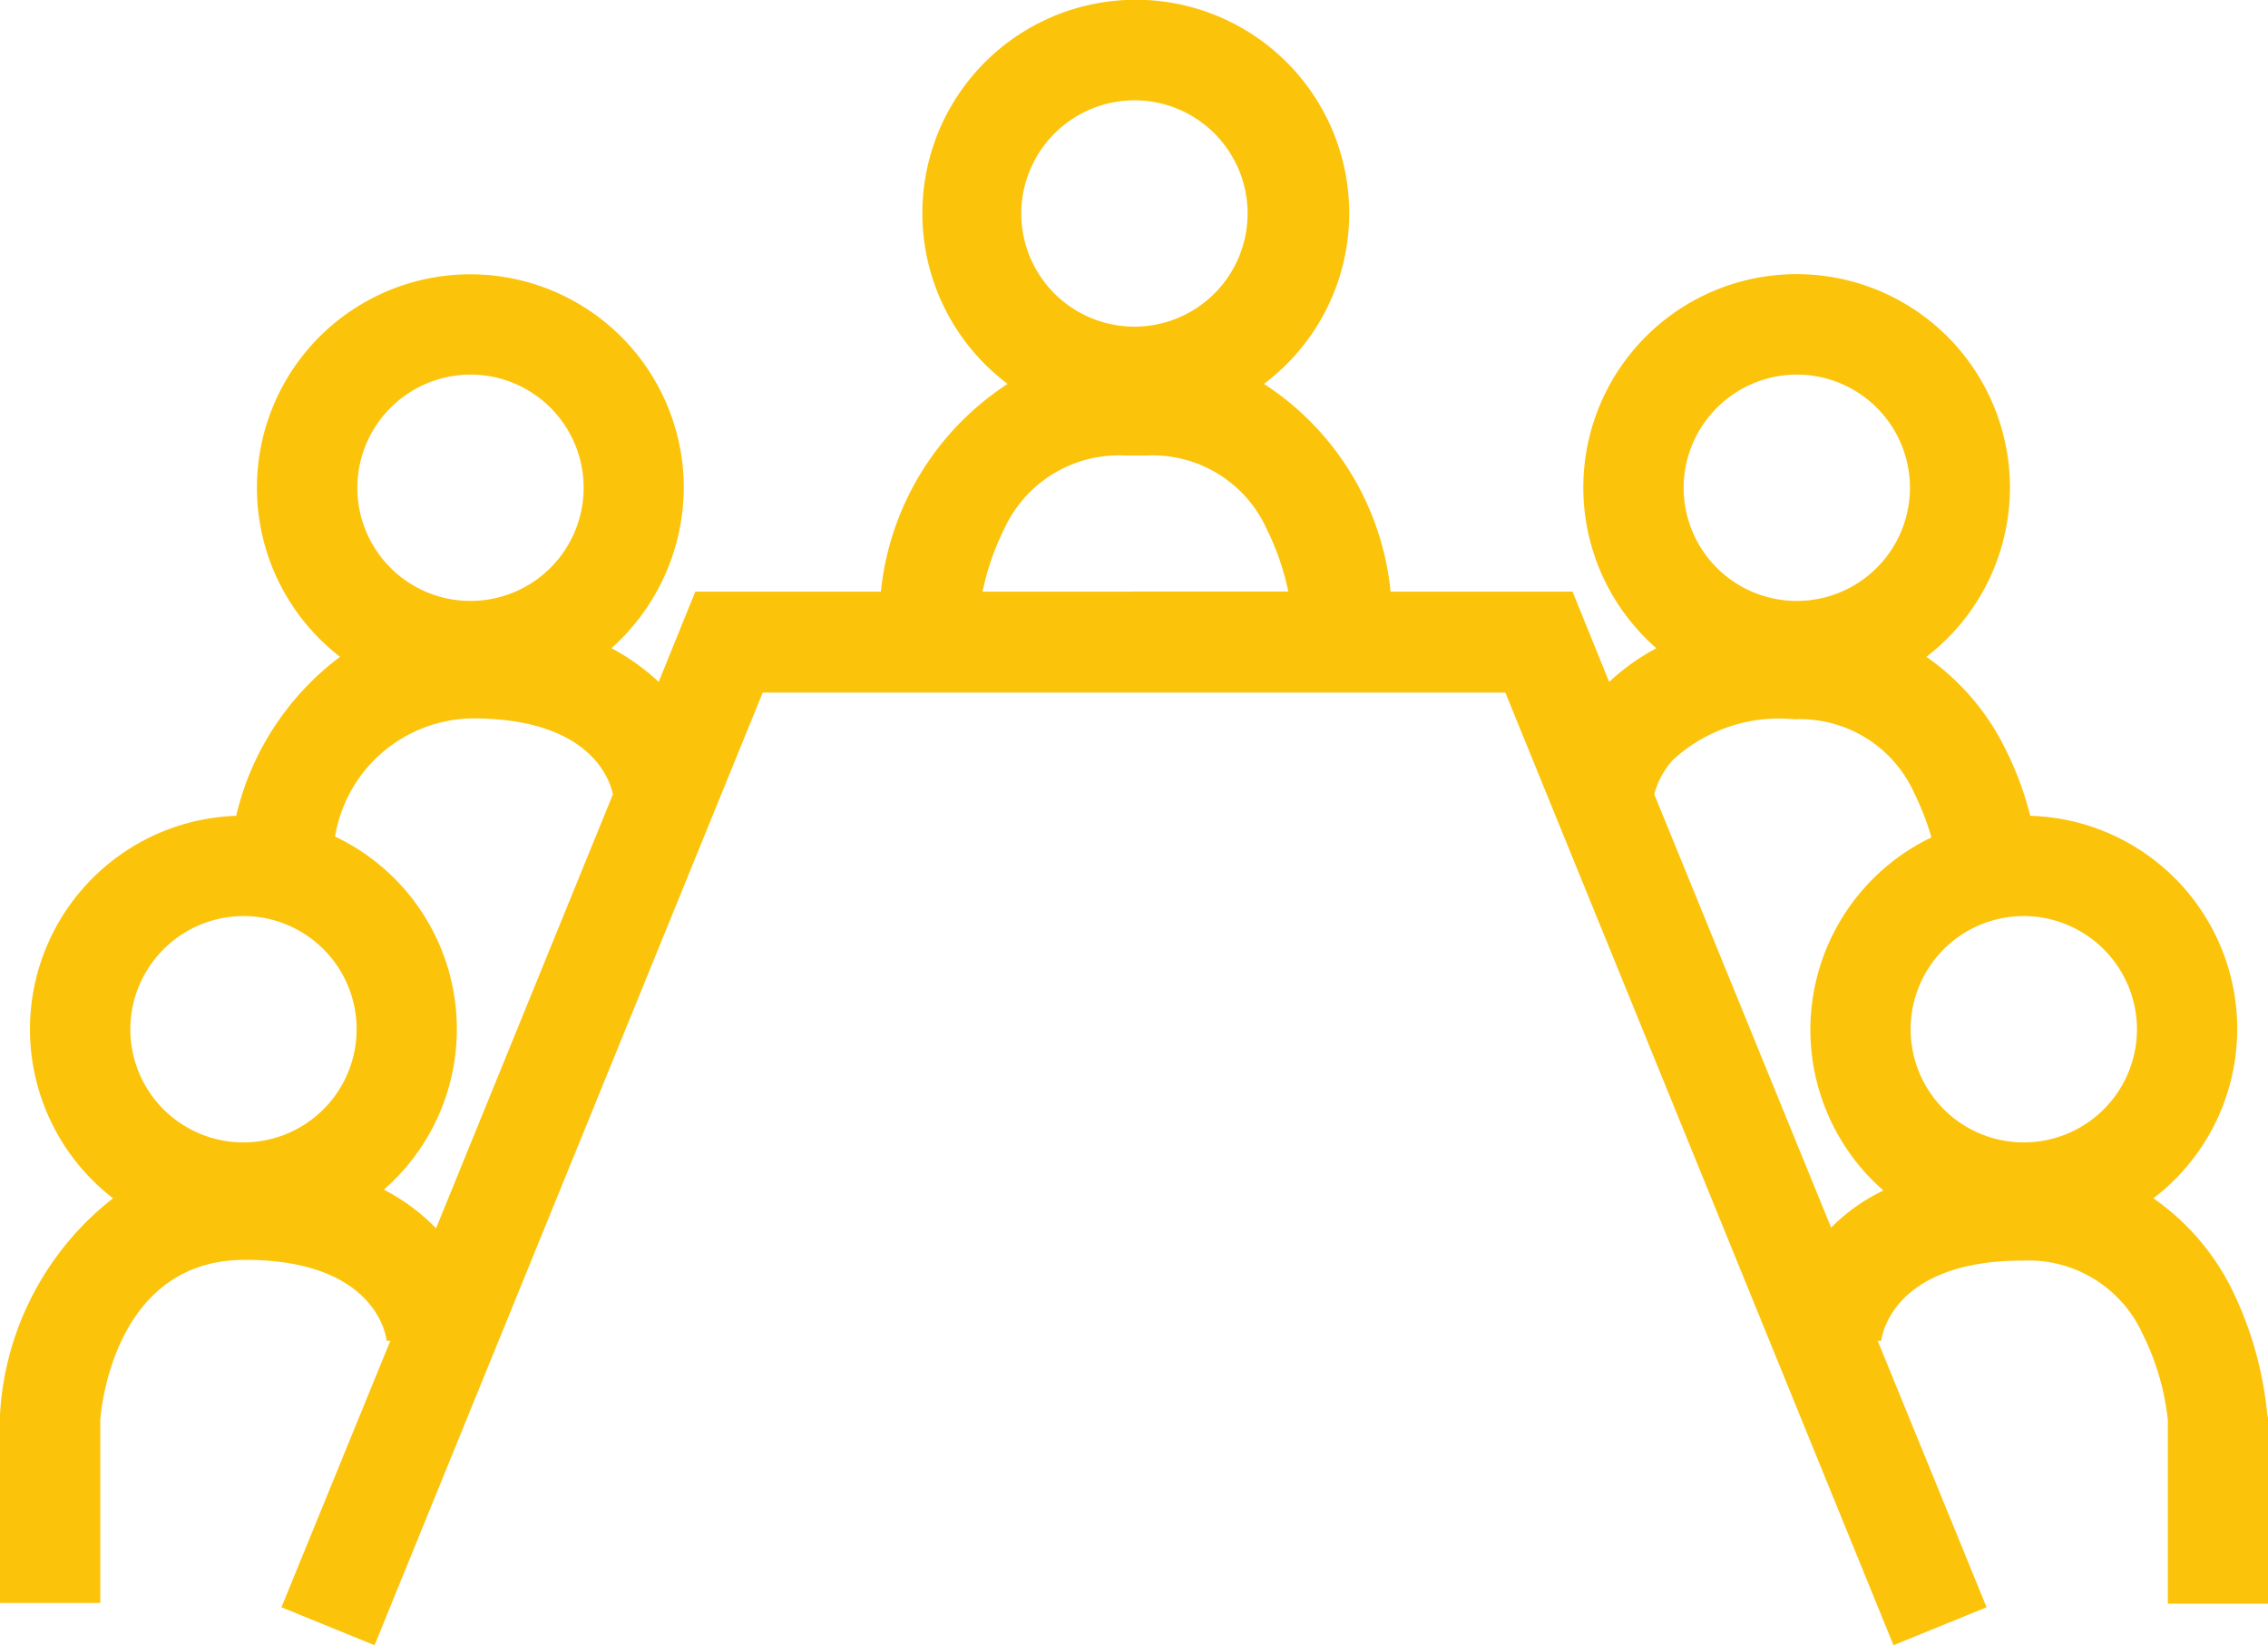 <svg xmlns="http://www.w3.org/2000/svg" viewBox="0 0 55.779 40.456">
  <defs>
    <style>
      .cls-1 {
        fill: #FCC30B;
      }
    </style>
  </defs>
  <path id="Path_344" data-name="Path 344" class="cls-1" d="M55.761,34.785a8.931,8.931,0,0,0-.845-3.029,5.952,5.952,0,0,0-1.955-2.29,5.241,5.241,0,0,0-3.029-9.405,8.006,8.006,0,0,0-.6-1.62,5.952,5.952,0,0,0-1.955-2.29,5.246,5.246,0,1,0-6.64-.211,5.453,5.453,0,0,0-1.162.828l-.9-2.219H34.2A6.9,6.9,0,0,0,31.086,9.44a5.249,5.249,0,1,0-6.305,0,6.931,6.931,0,0,0-3.117,5.108H17.1l-.9,2.219a5.453,5.453,0,0,0-1.162-.828,5.322,5.322,0,0,0,1.779-3.945,5.249,5.249,0,1,0-8.454,4.157,6.825,6.825,0,0,0-2.554,3.91,5.251,5.251,0,0,0-3.029,9.405A7.256,7.256,0,0,0,0,34.785v4.632H2.466V34.908c.035-.405.405-3.928,3.558-3.928s3.47,1.8,3.487,2.008v-.018H9.6L6.922,39.523l2.29.933,9.546-23.425H37.022l9.546,23.425,2.29-.933L46.18,32.971h.088c0-.018.194-1.973,3.487-1.973A3.081,3.081,0,0,1,52.7,32.812a6.2,6.2,0,0,1,.616,2.114v4.509h2.466V34.873ZM11.571,9.211a2.783,2.783,0,1,1-2.783,2.783A2.789,2.789,0,0,1,11.571,9.211ZM5.988,22.526a2.783,2.783,0,1,1-2.783,2.783A2.789,2.789,0,0,1,5.988,22.526ZM9.44,29.254a5.239,5.239,0,0,0-1.2-8.683,3.474,3.474,0,0,1,3.382-2.906c2.765,0,3.346,1.374,3.452,1.867l-4.35,10.673A4.881,4.881,0,0,0,9.44,29.254ZM27.9,2.466a2.783,2.783,0,1,1-2.783,2.783A2.789,2.789,0,0,1,27.9,2.466Zm-.035,12.082h-3.7a6.355,6.355,0,0,1,.528-1.532A3.1,3.1,0,0,1,27.634,11.2h.581a3.081,3.081,0,0,1,2.941,1.814,6.355,6.355,0,0,1,.528,1.532H27.863ZM52.556,25.309a2.783,2.783,0,1,1-2.783-2.783A2.789,2.789,0,0,1,52.556,25.309ZM44.19,9.211a2.783,2.783,0,1,1-2.783,2.783A2.789,2.789,0,0,1,44.19,9.211Zm.845,20.977-4.35-10.656a2.015,2.015,0,0,1,.458-.845,3.86,3.86,0,0,1,2.994-1A3.081,3.081,0,0,1,47.078,19.5a6.587,6.587,0,0,1,.423,1.092,5.247,5.247,0,0,0-1.18,8.683A4.534,4.534,0,0,0,45.035,30.188Z" transform="translate(0)"/>
</svg>

